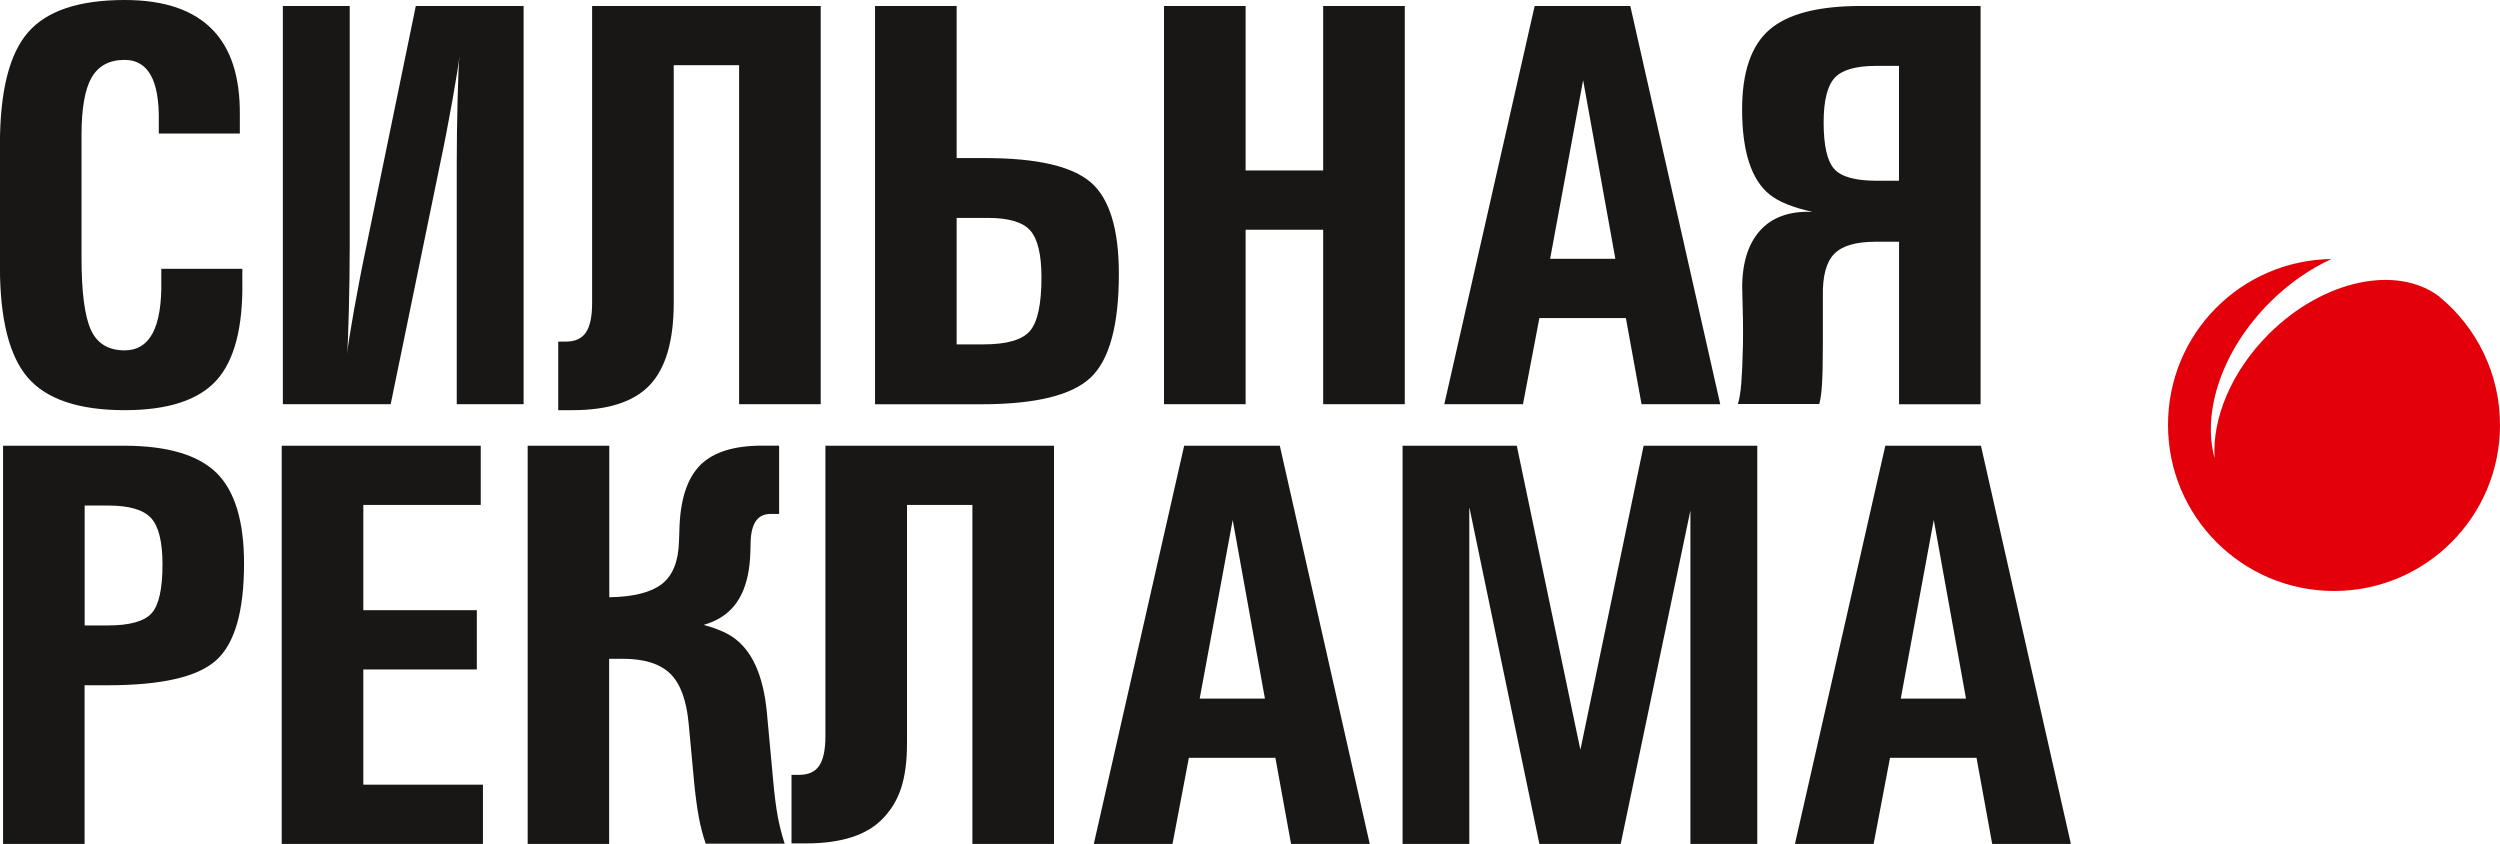 <?xml version="1.0" encoding="UTF-8"?>
<svg id="_Слой_2" data-name="Слой 2" xmlns="http://www.w3.org/2000/svg" viewBox="0 0 351.07 118.51">
  <defs>
    <style>
      .cls-1 {
        fill: #e3000b;
        fill-rule: evenodd;
      }

      .cls-2 {
        fill: #181716;
      }
    </style>
  </defs>
  <g id="_Слой_1-2" data-name="Слой 1">
    <g>
      <path class="cls-2" d="M34.03,37.74v1.66c.11,6.56-1.11,11.23-3.64,14.02-2.54,2.79-6.83,4.18-12.88,4.18-6.43,0-10.94-1.52-13.58-4.54-2.62-3.02-3.94-8.23-3.94-15.6v-17.23C0,12.8,1.31,7.56,3.94,4.54,6.57,1.51,11.09,0,17.52,0c5.57,0,9.71,1.42,12.4,4.25,2.53,2.64,3.79,6.56,3.76,11.77v2.73h-11.38v-1.66c.05-2.91-.32-5.09-1.12-6.52-.81-1.45-2.03-2.16-3.67-2.16-2.14,0-3.68.82-4.64,2.47-.95,1.65-1.42,4.34-1.42,8.08v17.25c0,4.86.45,8.24,1.33,10.14.88,1.91,2.46,2.85,4.73,2.85,1.76,0,3.07-.81,3.94-2.43.85-1.62,1.26-4.09,1.2-7.36v-1.66h11.38ZM.43,118.51v-55.92h16.96c6.07,0,10.4,1.27,13,3.8,2.58,2.54,3.88,6.78,3.88,12.73,0,6.74-1.31,11.27-3.92,13.61-2.61,2.34-7.68,3.5-15.22,3.5h-3.25v22.28H.43ZM11.89,87.83h3.25c3.06,0,5.11-.57,6.14-1.7,1.03-1.14,1.54-3.42,1.54-6.86,0-3.19-.54-5.37-1.61-6.53-1.07-1.16-3.08-1.75-6.07-1.75h-3.25v16.84h0ZM39.56,118.51h0v-55.92h27.95v8.32h-16.49v14.78h15.94v8.32h-15.94v16.18h16.8v8.32h-28.26ZM74.1,118.51v-55.92h11.46v21.28h0c3.36-.05,5.8-.66,7.36-1.84,1.54-1.18,2.35-3.18,2.43-6.01l.08-2.26c.18-3.94,1.19-6.78,3-8.54,1.83-1.76,4.69-2.64,8.6-2.64h2.38v9.59h-1.19c-.89,0-1.58.31-2.04.95-.46.64-.72,1.61-.77,2.9l-.04,1.58c-.14,4.57-1.58,7.66-4.37,9.24-.58.34-1.3.65-2.18.91h0c1.69.46,3.03,1.02,4,1.66,2.75,1.83,4.37,5.37,4.87,10.63l.88,9.51c.18,2.08.41,3.8.65,5.13.26,1.34.58,2.6.97,3.79h-11.09c-.41-1.19-.72-2.41-.96-3.67-.23-1.26-.45-2.81-.64-4.69l-.79-8.48c-.3-3.27-1.15-5.61-2.58-7.02-1.42-1.39-3.64-2.1-6.66-2.1h-1.93v26h-11.46ZM136.56,70.91h-9.19v33.37c0,5.32-1.12,8.26-3.35,10.62-2.23,2.37-5.86,3.54-10.88,3.54h-1.99v-9.63h1.07c1.3,0,2.23-.42,2.81-1.27.58-.84.88-2.23.88-4.15h0v-40.8h32.1v55.92h-11.46v-47.6h0ZM153.6,118.51l12.69-55.92h13.43l12.63,55.92h-11.05l-2.2-12.09h-12.15l-2.3,12.09h-11.05ZM173.1,73.05l-4.63,25.05h9.16l-4.52-25.05h-.01ZM206.35,118.51h-9.39v-55.92h16.04l8.95,42.8h-.04l8.9-42.8h15.96v55.92h-9.39v-46.97h.03l-9.82,46.97h-11.42l-9.81-47.17h-.03v47.17h0ZM252.06,118.51l12.69-55.92h13.43l12.63,55.92h-11.05l-2.2-12.09h-12.15l-2.3,12.09h-11.05ZM271.55,73.05l-4.63,25.05h9.16l-4.52-25.05h-.01ZM54.86,56.76h-15.14V.84h9.39v33.89c0,2.64-.04,5.59-.12,8.83-.08,3.26-.16,5.32-.27,6.18h0c.11-.95.43-3.03,1-6.24.58-3.21,1.12-6.06,1.65-8.54L58.39.84h15.14v55.92h-9.39V22.87c0-2.69.04-5.67.12-8.91.08-3.25.16-5.29.27-6.1h0c-.11.95-.43,3.03-1,6.24-.58,3.21-1.12,6.06-1.65,8.54l-7.02,34.13h0ZM103.8,9.16h-9.19v33.37c0,5.32-1.12,9.16-3.35,11.53-2.23,2.37-5.86,3.54-10.88,3.54h-1.99v-9.63h1.07c1.3,0,2.23-.42,2.81-1.27.58-.84.88-2.23.88-4.15h0V.84h32.1v55.92h-11.46V9.16h0ZM122.88,56.76V.84h11.46v21.36h4.04c7.24,0,12.16,1.14,14.8,3.41,2.62,2.27,3.94,6.55,3.94,12.84,0,7.22-1.33,12.08-3.96,14.57-2.64,2.5-7.76,3.75-15.38,3.75h-14.89ZM134.34,30.6v17.76h3.76c3.27,0,5.45-.62,6.53-1.88,1.08-1.26,1.62-3.76,1.62-7.52,0-3.22-.53-5.42-1.58-6.6-1.05-1.18-3.04-1.76-5.98-1.76h-4.36ZM163.46,56.76V.84h11.46v23.1h10.89V.84h11.46v55.92h-11.46v-24.5h-10.89v24.5h-11.46ZM202.82,56.76L215.51.84h13.43l12.63,55.92h-11.05l-2.2-12.09h-12.15l-2.3,12.09h-11.05ZM222.31,11.29l-4.63,25.05h9.16l-4.52-25.05h-.01ZM278.13,56.76V.84h-16.8c-6.01,0-10.28,1.11-12.85,3.33-2.56,2.22-3.84,5.95-3.84,11.19,0,5.91,1.3,9.9,3.88,11.97,1.3,1.03,3.29,1.83,5.99,2.41h-.64c-3.12,0-5.48,1.03-7.07,3.07-1.6,2.06-2.31,4.98-2.12,8.78.08,2.16.11,4.42.08,6.78-.05,2.43-.14,4.27-.24,5.53-.11,1.25-.26,2.19-.47,2.83h11.42c.19-.61.31-1.53.39-2.77.08-1.24.12-3.1.12-5.59v-6.78c-.05-2.8.47-4.77,1.58-5.92,1.11-1.15,3.04-1.72,5.79-1.72h3.33v22.82h11.46ZM266.67,25.38h-3.17c-2.96,0-4.94-.55-5.92-1.65-.99-1.1-1.49-3.27-1.49-6.56,0-3.06.53-5.15,1.57-6.26,1.04-1.11,2.99-1.66,5.84-1.66h3.17v16.14h0Z"/>
      <path class="cls-1" d="M342.61,41.71c5.17,4.28,8.46,10.74,8.46,17.97,0,12.87-10.44,23.31-23.31,23.31s-23.31-10.44-23.31-23.31,10.25-23.12,22.96-23.31c-3.03,1.39-6.01,3.44-8.68,6.11-6.71,6.71-9.52,15.37-7.74,21.85-.35-5.53,2.31-12.12,7.59-17.4,7.66-7.66,18.08-9.82,24.04-5.23h0Z"/>
    </g>
  </g>
</svg>